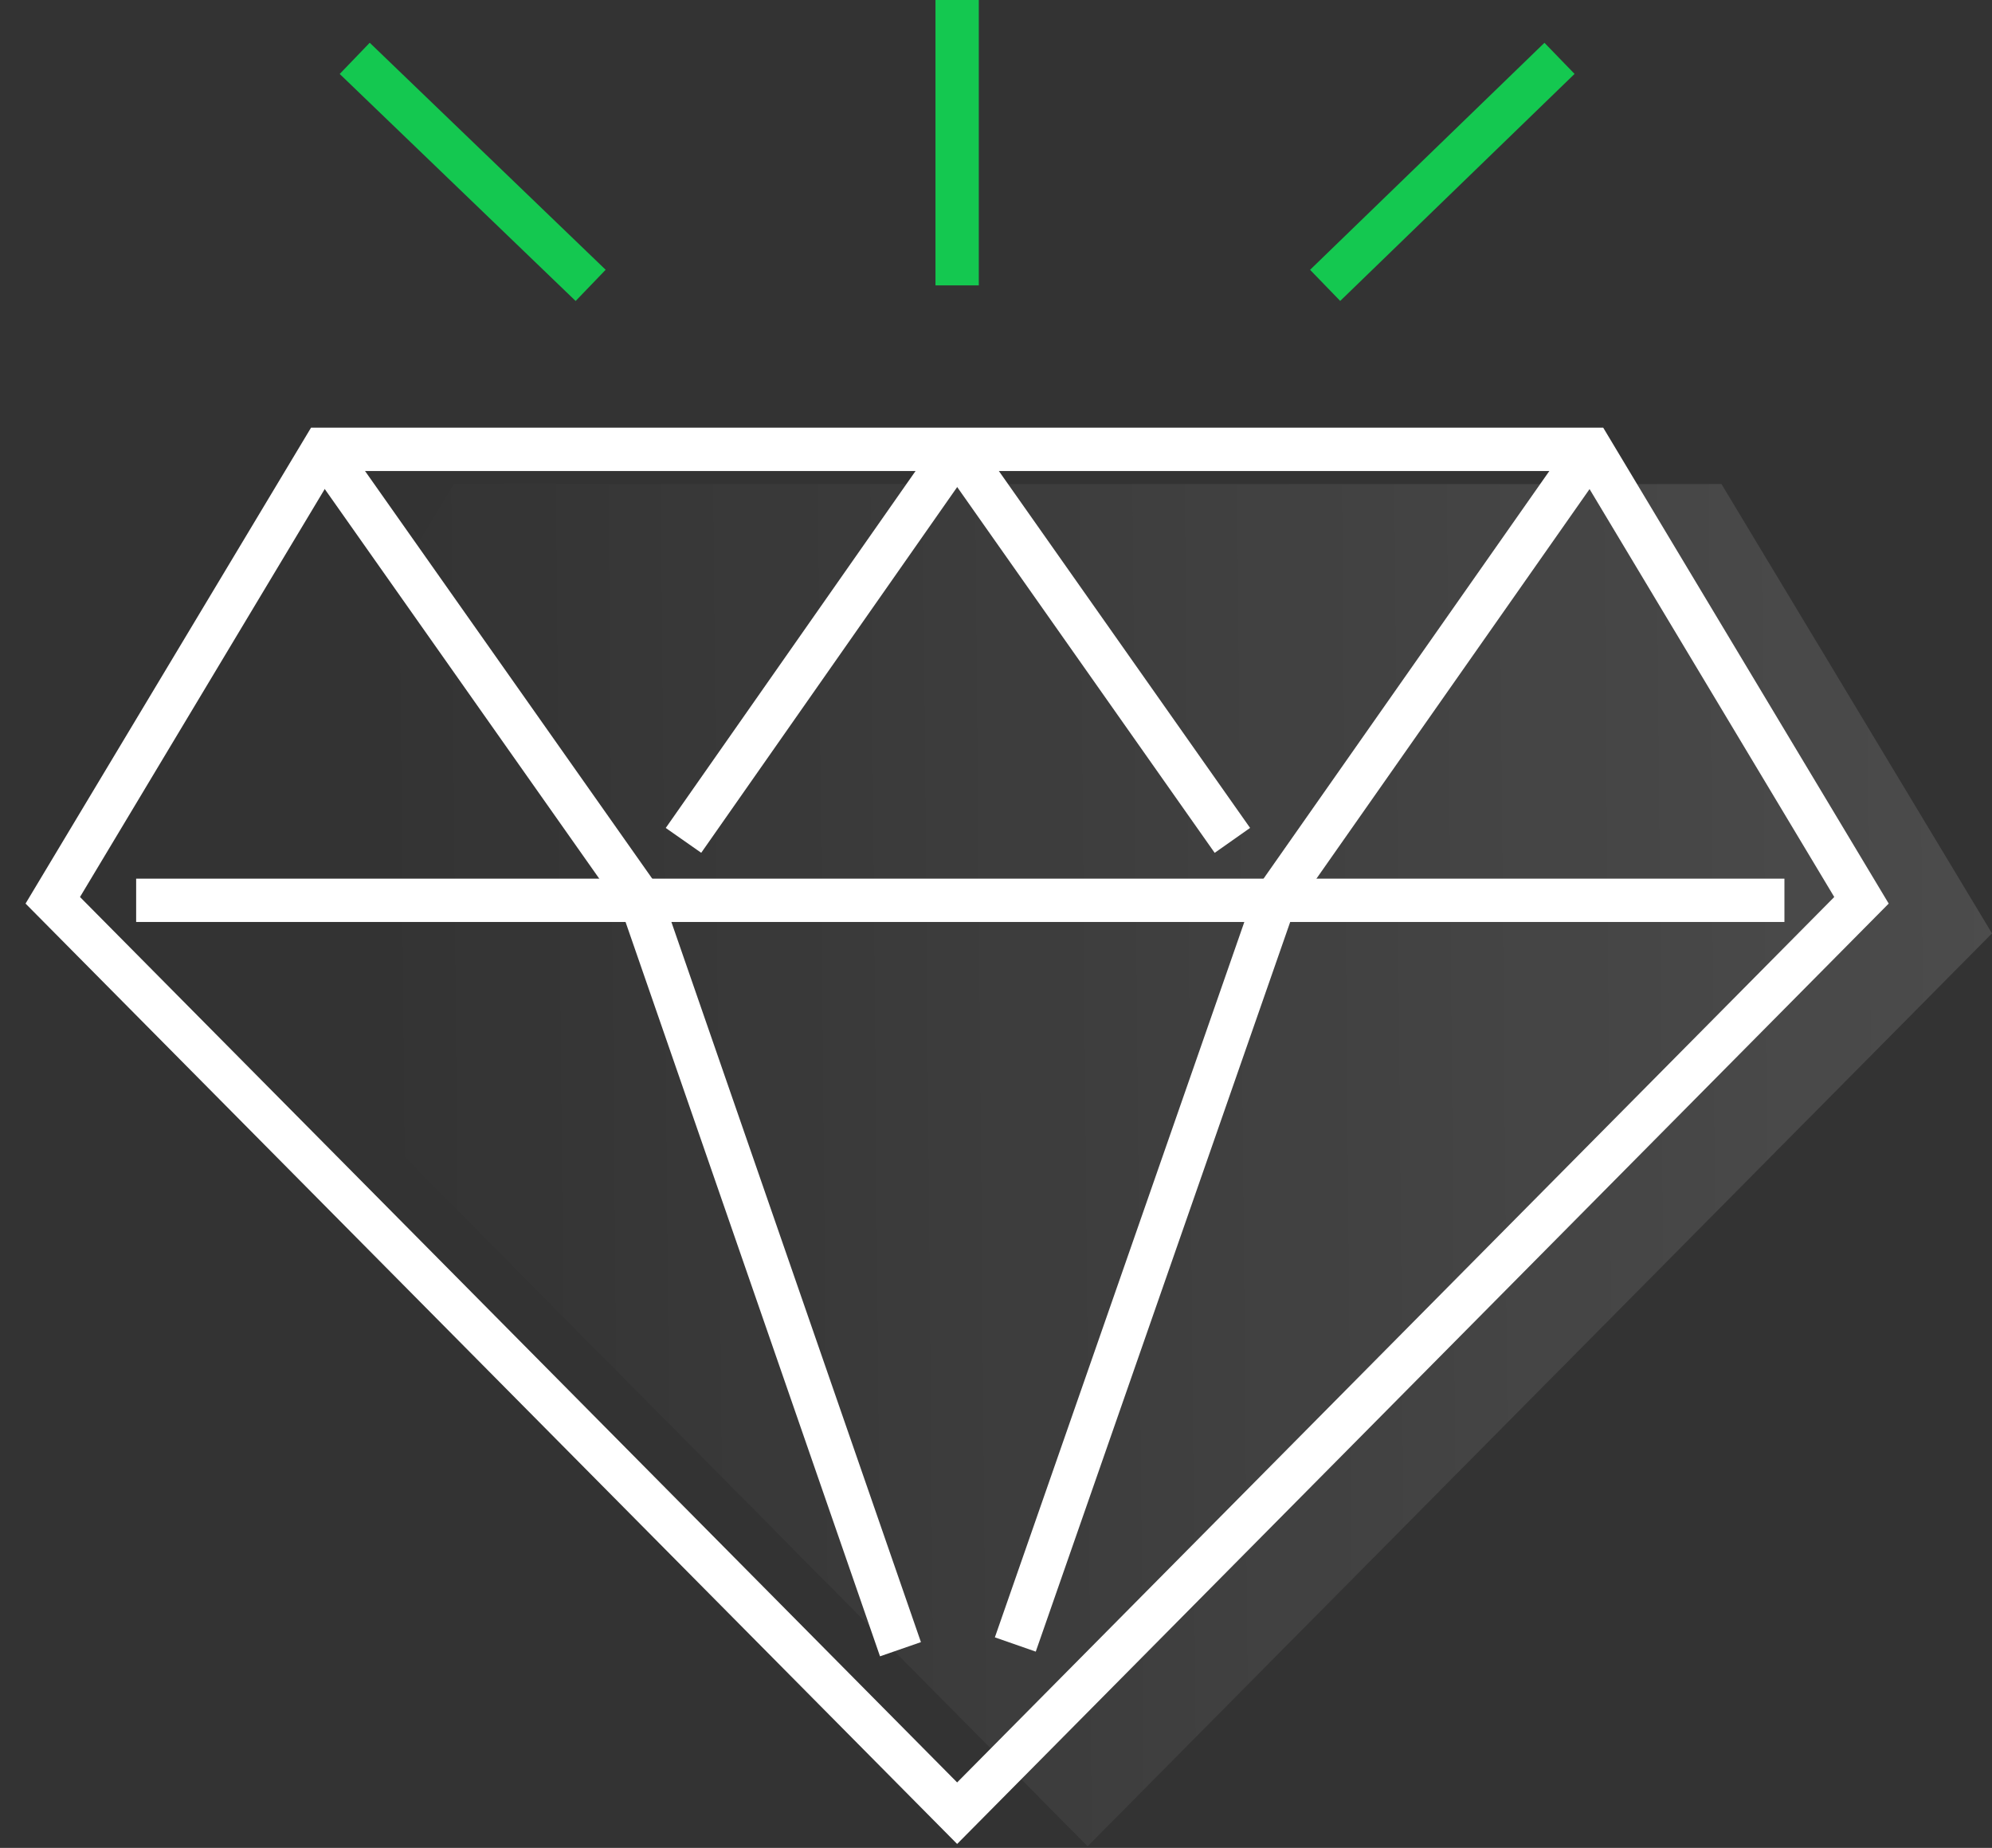<svg width="69" height="64" viewBox="0 0 69 64" fill="none" xmlns="http://www.w3.org/2000/svg">
<rect x="0" y="0" width="69" height="64" fill="#333333" stroke="none"/>
<path d="M12.287 2.021L20.459 9.884" stroke="#14C850" stroke-width="1.5" stroke-miterlimit="10"/>
<path d="M54.019 2.021L45.901 9.884" stroke="#14C850" stroke-width="1.5" stroke-miterlimit="10"/>
<path d="M33.154 62.799L1.828 31.181L11.198 15.563H55.109L64.479 31.181L33.154 62.799Z" stroke="white" stroke-width="1.5" stroke-miterlimit="10"/>
<path d="M22.202 31.182L31.191 57.12" stroke="white" stroke-width="1.5" stroke-miterlimit="10"/>
<path d="M44.158 31.182L35.169 56.956" stroke="white" stroke-width="1.5" stroke-miterlimit="10"/>
<path d="M4.716 31.182H61.81" stroke="white" stroke-width="1.5" stroke-miterlimit="10"/>
<path d="M11.198 15.563L22.203 31.181" stroke="white" stroke-width="1.5" stroke-miterlimit="10"/>
<path d="M55.109 15.563L44.158 31.181" stroke="white" stroke-width="1.5" stroke-miterlimit="10"/>
<path d="M33.154 15.563L23.675 29.106" stroke="white" stroke-width="1.5" stroke-miterlimit="10"/>
<path d="M42.688 29.106L33.154 15.563" stroke="white" stroke-width="1.5" stroke-miterlimit="10"/>
<path d="M33.154 9.884V0" stroke="#14C850" stroke-width="1.5" stroke-miterlimit="10"/>
<path d="M59.629 16.764H15.718L6.348 32.327L37.674 63.945L69 32.327L59.629 16.764Z" fill="url(#paint0_linear_1697_59721)"/>
<defs>
<linearGradient id="paint0_linear_1697_59721" x1="13.109" y1="40.48" x2="82.534" y2="39.876" gradientUnits="userSpaceOnUse">
<stop stop-color="white" stop-opacity="0"/>
<stop offset="1" stop-color="white" stop-opacity="0.15"/>
</linearGradient>
</defs>
</svg>
